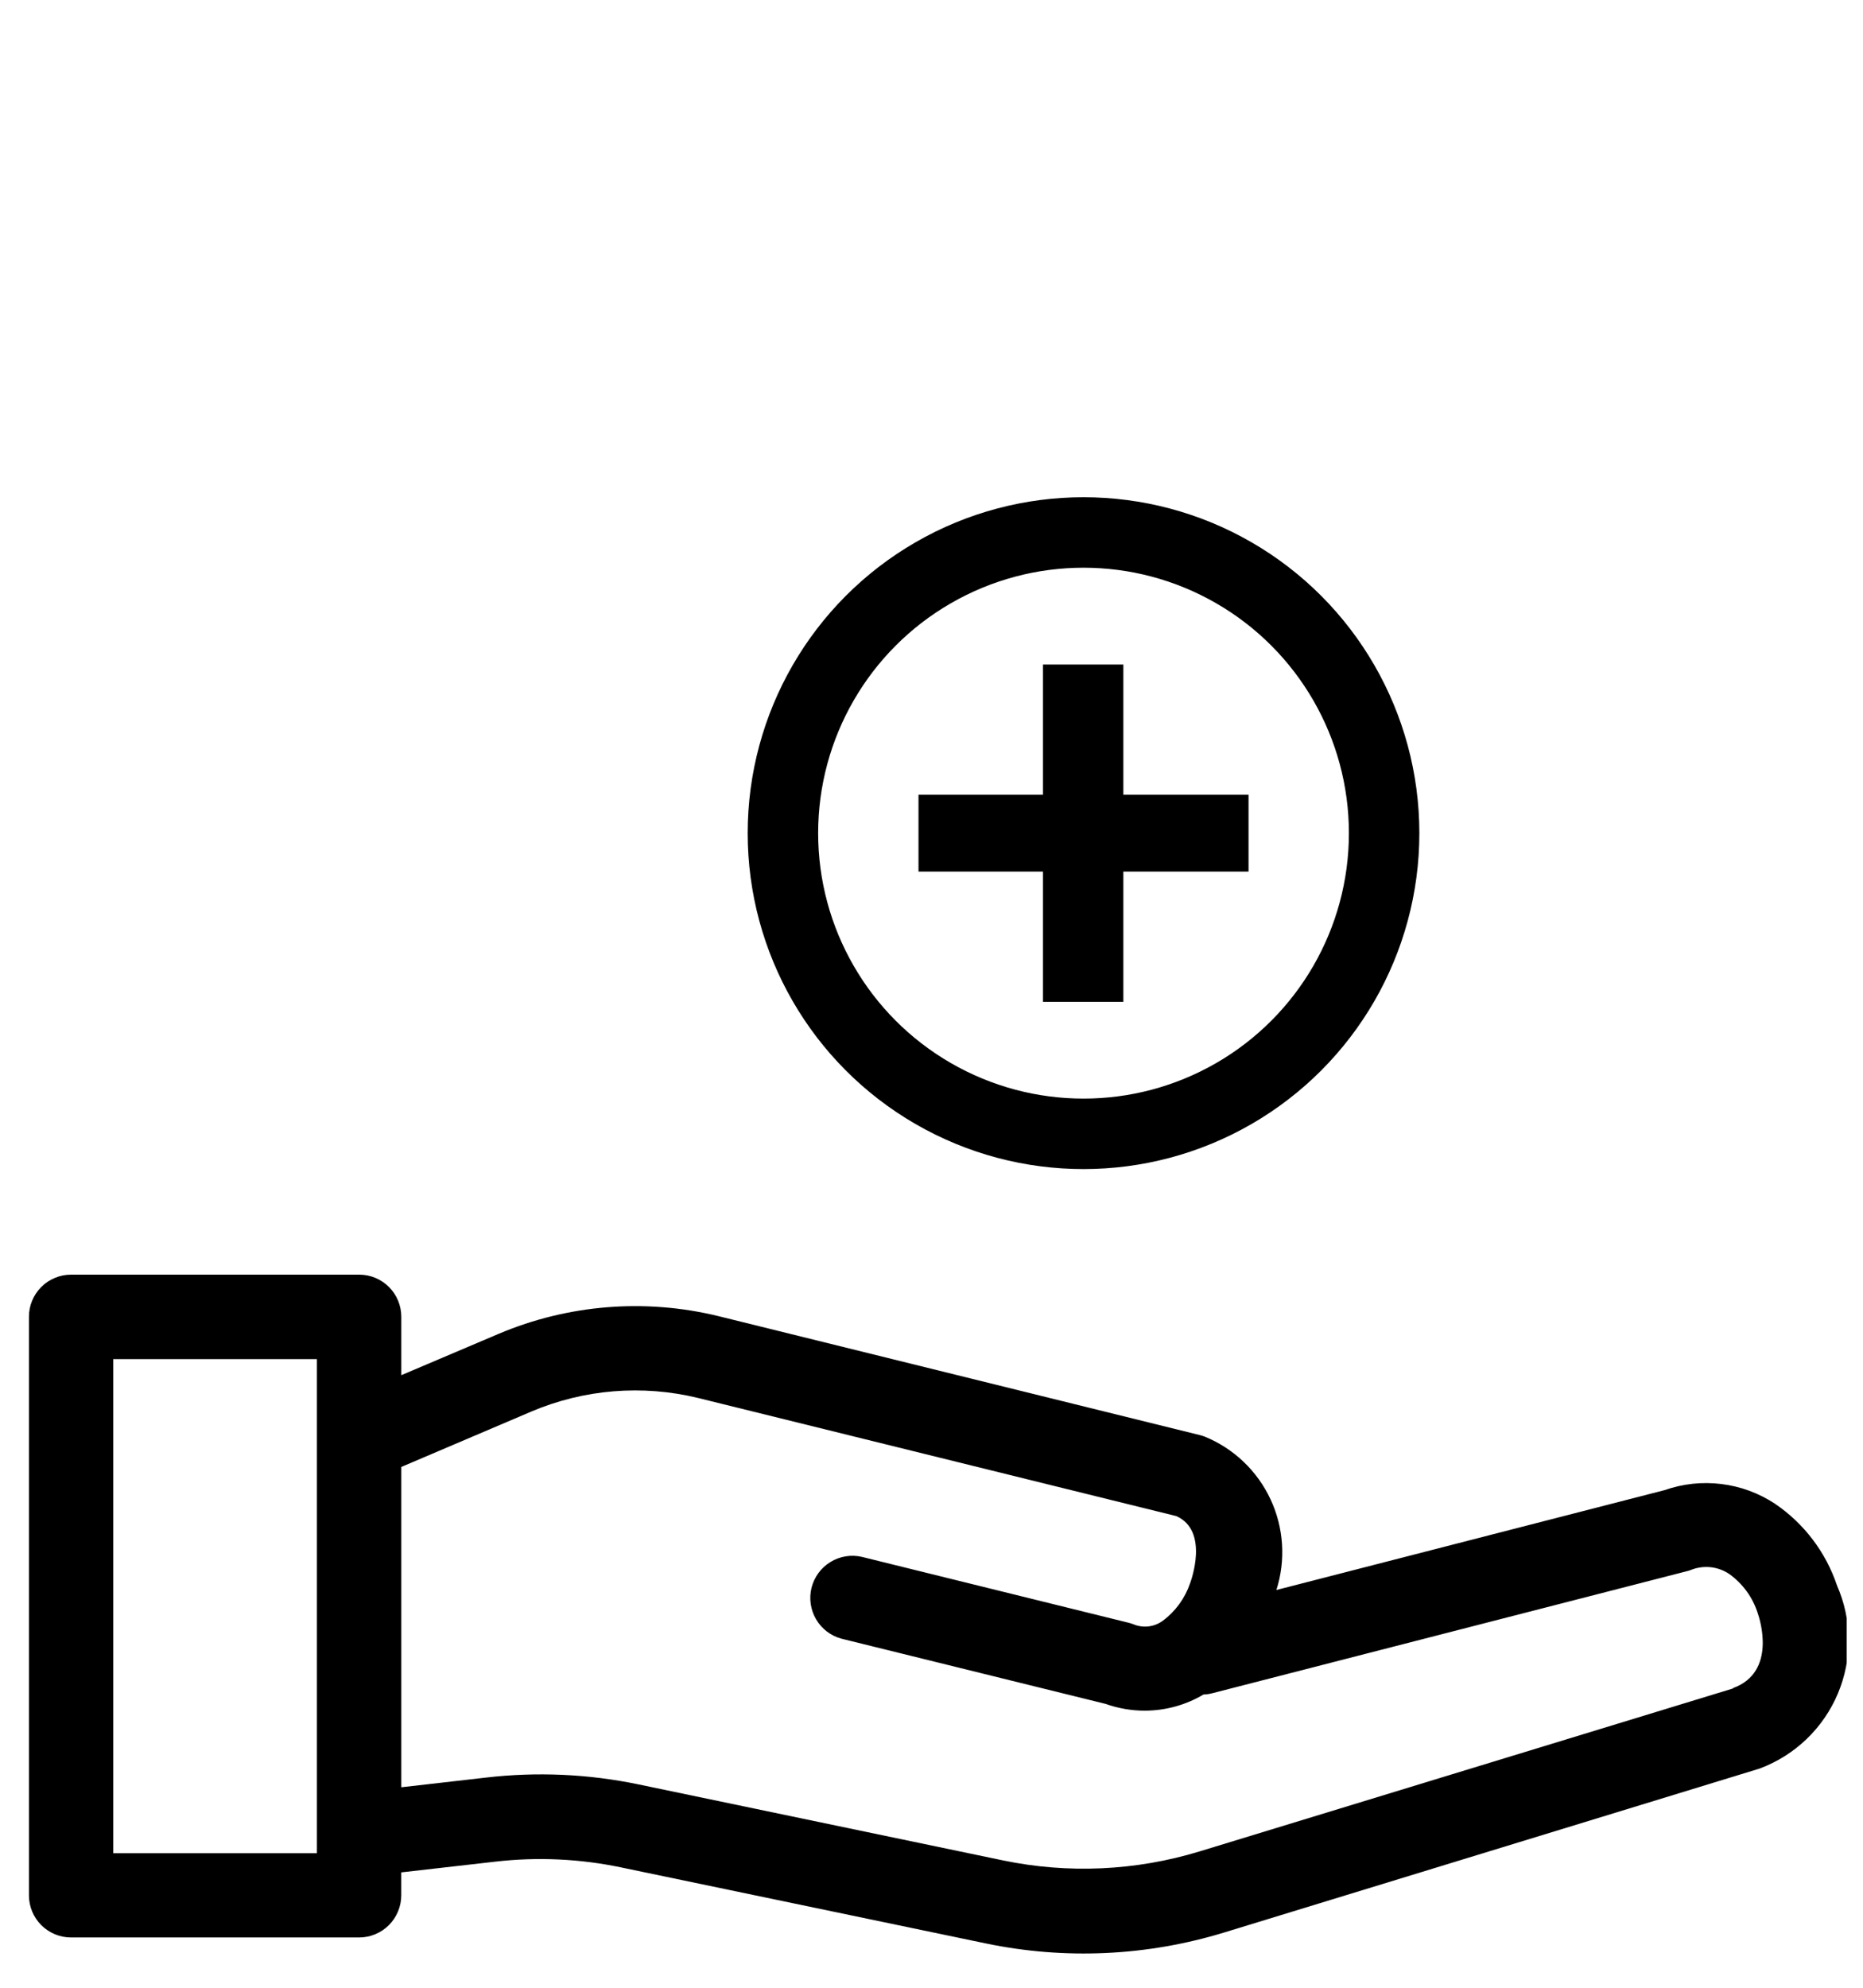 <?xml version="1.0" encoding="UTF-8"?>
<svg xmlns="http://www.w3.org/2000/svg" width="45" height="48" viewBox="0 0 45 48" fill="none">
  <g clip-path="url(#clip0_62_634)">
    <path d="M44.373 38.289C44.103 37.483 43.576 36.788 42.872 36.311C42.483 36.055 42.041 35.892 41.579 35.836C41.117 35.779 40.648 35.829 40.209 35.983L30.831 38.395C31.06 37.674 31.01 36.893 30.69 36.207C30.37 35.521 29.804 34.98 29.104 34.693C29.065 34.678 29.025 34.665 28.984 34.655L17.358 31.783C15.588 31.35 13.726 31.499 12.048 32.208L9.693 33.208V31.798C9.693 31.665 9.667 31.532 9.616 31.409C9.565 31.285 9.49 31.173 9.395 31.078C9.3 30.983 9.188 30.909 9.065 30.857C8.941 30.806 8.809 30.78 8.675 30.78H1.717C1.583 30.78 1.45 30.806 1.327 30.858C1.203 30.909 1.09 30.984 0.996 31.079C0.901 31.174 0.826 31.287 0.775 31.411C0.724 31.535 0.698 31.668 0.699 31.802V45.768C0.699 46.038 0.806 46.297 0.997 46.488C1.188 46.679 1.447 46.786 1.717 46.786H8.673C8.943 46.786 9.202 46.679 9.393 46.488C9.584 46.297 9.692 46.038 9.692 45.768V45.214L11.964 44.955C12.978 44.838 14.004 44.885 15.003 45.094L23.809 46.929C25.719 47.327 27.699 47.237 29.565 46.667L42.474 42.716L42.513 42.703C42.933 42.545 43.316 42.304 43.639 41.993C43.962 41.683 44.219 41.309 44.393 40.896C44.567 40.483 44.655 40.039 44.651 39.59C44.648 39.142 44.553 38.699 44.373 38.289ZM7.655 44.751H2.735V32.82H7.655V44.751ZM41.859 40.773L28.971 44.709C27.433 45.177 25.802 45.252 24.227 44.925L15.421 43.089C14.21 42.837 12.966 42.782 11.736 42.925L9.693 43.159V35.424L12.834 34.086C14.106 33.546 15.518 33.431 16.861 33.758L28.415 36.611C29.217 36.97 28.763 38.189 28.743 38.241C28.62 38.599 28.391 38.912 28.087 39.138C27.988 39.211 27.872 39.257 27.75 39.273C27.629 39.289 27.505 39.273 27.39 39.228C27.346 39.21 27.3 39.195 27.253 39.184L20.818 37.595C20.558 37.535 20.285 37.58 20.058 37.72C19.83 37.859 19.667 38.083 19.602 38.342C19.538 38.6 19.578 38.874 19.713 39.104C19.848 39.334 20.068 39.502 20.326 39.571L26.703 41.145C27.01 41.254 27.332 41.31 27.658 41.309C28.155 41.307 28.642 41.173 29.07 40.919C29.14 40.917 29.211 40.907 29.279 40.889L40.758 37.938C40.787 37.931 40.815 37.922 40.842 37.911C40.992 37.851 41.155 37.828 41.316 37.844C41.477 37.861 41.632 37.917 41.767 38.007C42.092 38.239 42.334 38.57 42.456 38.951C42.508 39.096 42.921 40.378 41.862 40.763" fill="black"></path>
    <path d="M25.193 24.192V21.047H22.186V19.192H25.193V16.047H27.134V19.192H30.158V21.047H27.134V24.192H25.193Z" fill="black"></path>
    <circle cx="26.172" cy="20.119" r="7.261" stroke="black" stroke-width="1.702"></circle>
  </g>
  <defs>
    <clipPath id="clip0_62_634">
      <rect width="43.908" height="47.173" fill="white" transform="translate(0.699)"></rect>
    </clipPath>
  </defs>
</svg>
